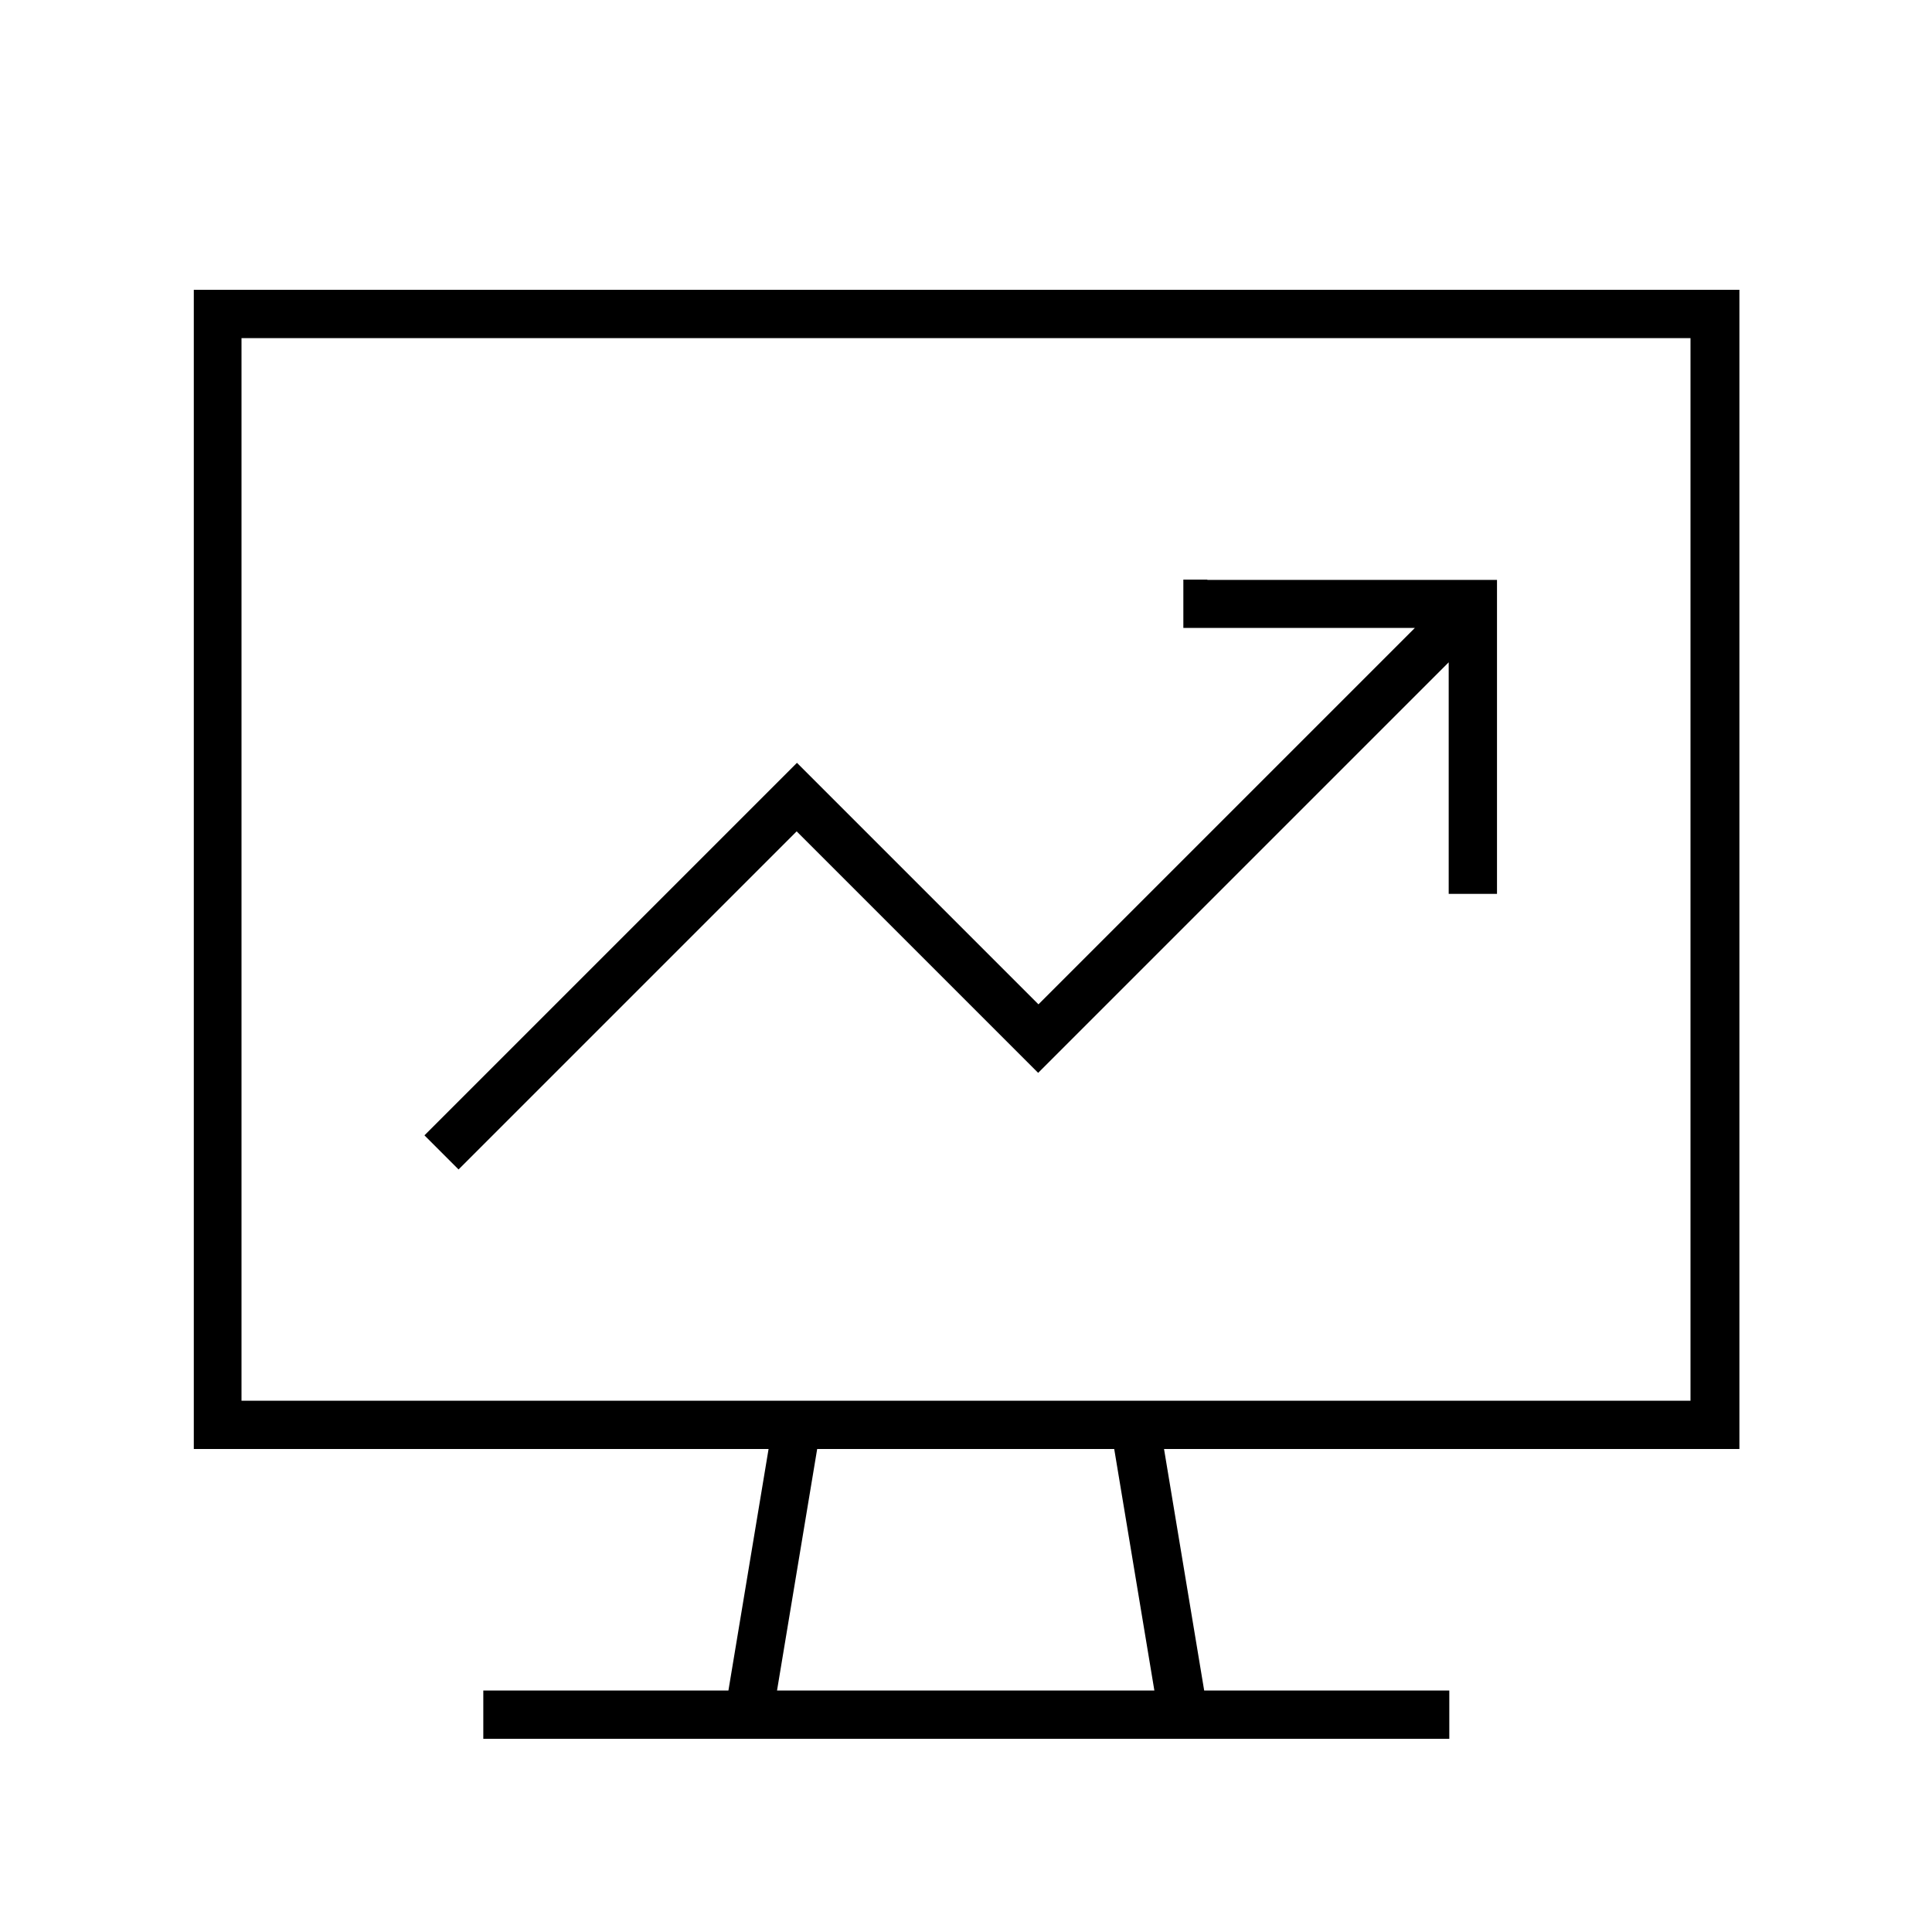 <svg xmlns="http://www.w3.org/2000/svg" viewBox="0 0 640 640"><!--!Font Awesome Pro 7.0.0 by @fontawesome - https://fontawesome.com License - https://fontawesome.com/license (Commercial License) Copyright 2025 Fonticons, Inc.--><path d="M560 112L560 464L80 464L80 112L560 112zM80 480L254.6 480L241.3 560L160.1 560L160.1 576L480.1 576L480.1 560L398.9 560L385.6 480L576.2 480L576.2 96L64.2 96L64.2 480L80.2 480zM257.4 560L270.7 480L369.1 480L382.4 560L257.3 560zM400 192L392 192L392 208L468.7 208L344 332.7L269.7 258.4L264 252.7L258.3 258.4L146.3 370.4L140.6 376.1L151.9 387.4L157.6 381.7L263.9 275.4L338.2 349.7L343.9 355.4L349.6 349.7L479.9 219.4L479.9 296.1L495.9 296.1L495.9 192.1L399.9 192.1z"/></svg>